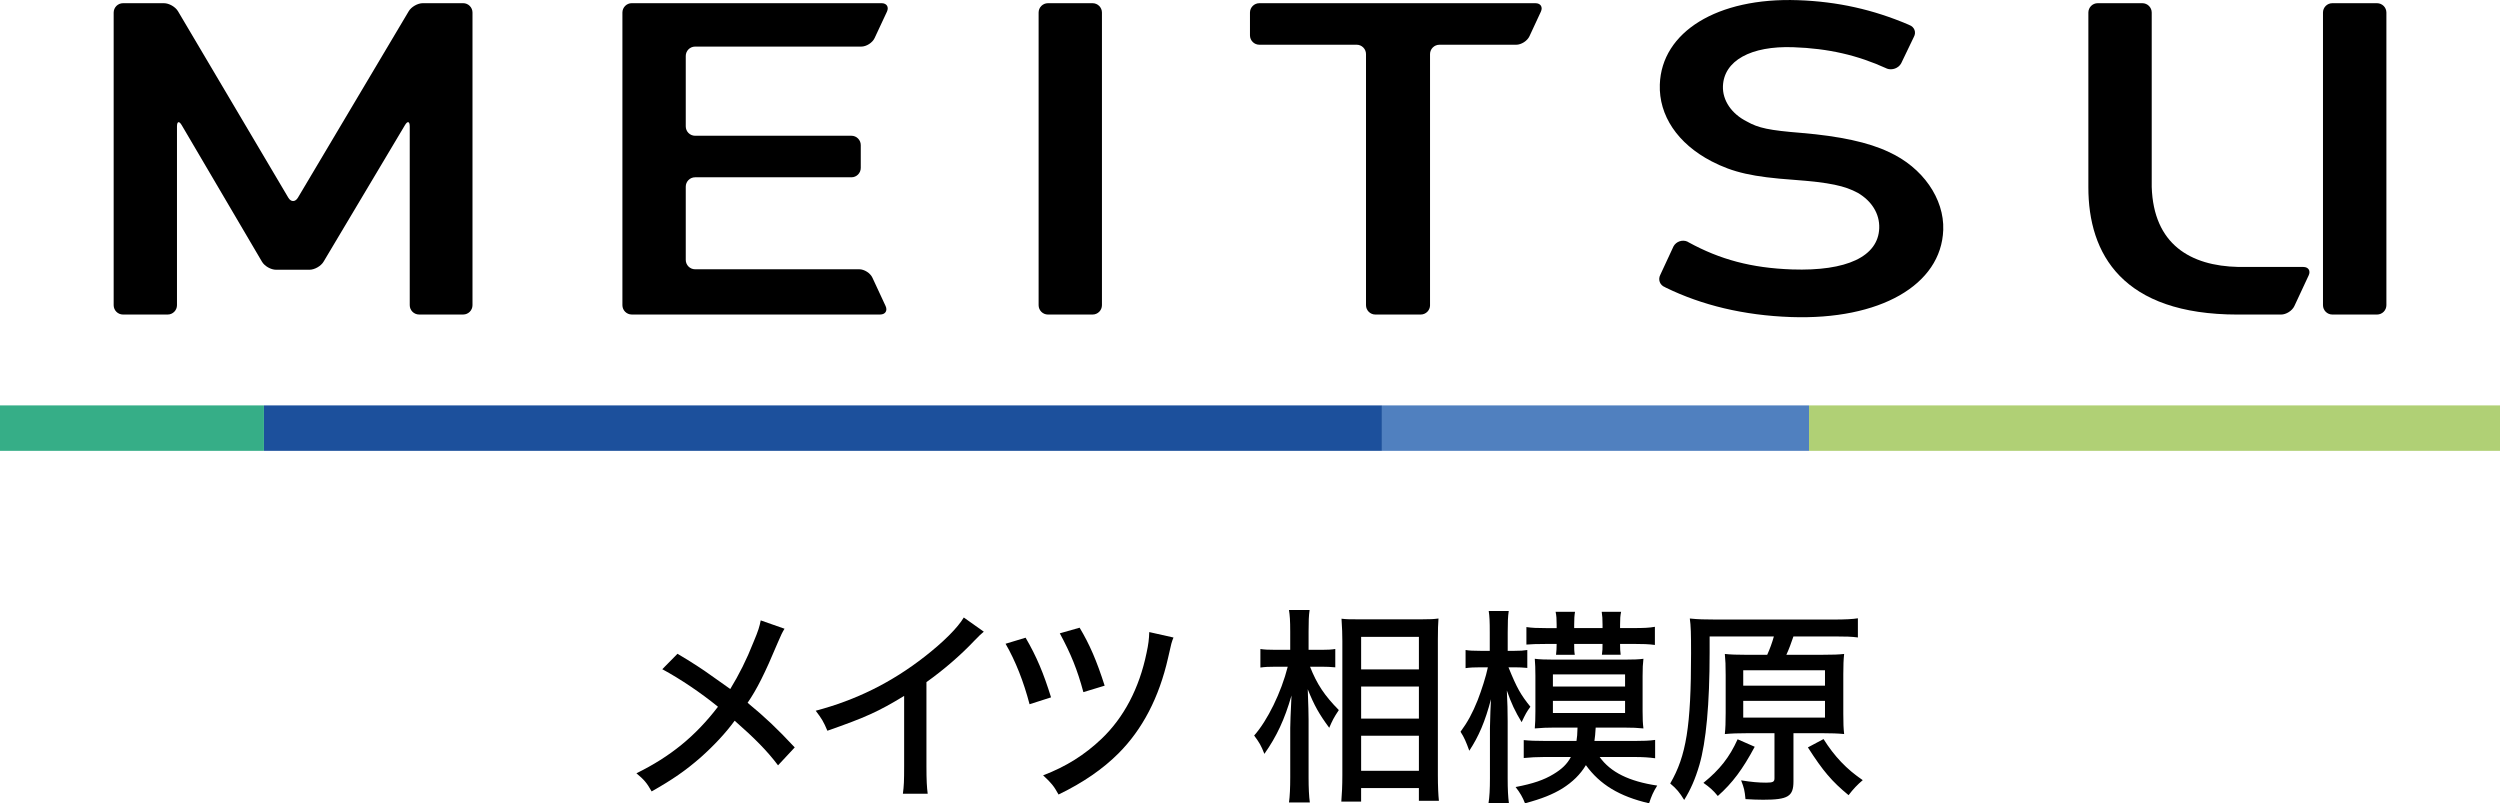 <?xml version="1.0" encoding="UTF-8"?>
<svg id="_レイヤー_1" data-name="レイヤー_1" xmlns="http://www.w3.org/2000/svg" width="125.653" height="40.375" version="1.1" viewBox="0 0 125.653 40.375">
  <!-- Generator: Adobe Illustrator 29.1.0, SVG Export Plug-In . SVG Version: 2.1.0 Build 142)  -->
  <g>
    <path d="M39.431,31.601c-.115.189-.168.293-.346.713-.64,1.531-1.048,2.338-1.51,3.009.891.734,1.478,1.289,2.369,2.243l-.839.901c-.535-.713-1.164-1.352-2.18-2.243-.451.618-1.038,1.247-1.709,1.845-.744.65-1.405,1.111-2.464,1.709-.241-.43-.377-.587-.765-.912,1.709-.839,2.967-1.866,4.099-3.344-.859-.702-1.887-1.394-2.799-1.887l.765-.776c.755.451,1.226.755,1.719,1.111l.933.66c.44-.723.818-1.468,1.164-2.348.252-.598.304-.786.367-1.101l1.195.419Z"/>
    <path d="M49.447,31.748c-.178.157-.199.168-.472.451-.681.723-1.531,1.457-2.411,2.086v4.225c0,.723.021,1.059.063,1.384h-1.247c.052-.398.063-.619.063-1.384v-3.533c-1.289.786-1.939,1.08-3.858,1.751-.189-.451-.283-.608-.587-1.006,2.023-.535,3.805-1.415,5.472-2.715.943-.734,1.667-1.457,1.971-1.971l1.006.713Z"/>
    <path d="M51.548,32.052c.556.954.901,1.782,1.279,2.998l-1.08.346c-.294-1.122-.702-2.17-1.206-3.04l1.006-.304ZM58.981,32.041c-.094.241-.105.262-.273,1.027-.451,1.992-1.289,3.596-2.495,4.801-.776.776-1.771,1.468-3.009,2.065-.231-.419-.356-.577-.776-.964,1.153-.44,2.086-1.027,2.935-1.834,1.122-1.069,1.897-2.537,2.264-4.319.094-.43.126-.702.136-1.048l1.216.273ZM54.263,31.549c.503.839.86,1.667,1.258,2.914l-1.069.325c-.304-1.132-.629-1.929-1.185-2.956l.996-.283Z"/>
    <path d="M65.844,33.509c.346.881.734,1.457,1.447,2.18-.252.377-.325.524-.482.891-.503-.681-.755-1.122-1.08-1.939.031.849.042,1.216.042,1.541v2.893c0,.535.021.954.063,1.258h-1.048c.042-.304.063-.734.063-1.258v-2.484c0-.199.021-.744.063-1.635-.346,1.206-.744,2.055-1.363,2.935-.168-.43-.252-.566-.514-.922.671-.755,1.363-2.17,1.688-3.459h-.619c-.335,0-.535.01-.755.042v-.933c.178.031.419.042.765.042h.734v-.912c0-.577-.021-.828-.063-1.09h1.038c-.042.273-.052.577-.052,1.08v.922h.671c.273,0,.482-.01.671-.042v.922c-.231-.021-.43-.031-.671-.031h-.597ZM67.416,40.291c.031-.377.052-.807.052-1.321v-6.751c0-.356-.01-.618-.042-1.122.262.031.43.031.88.031h3.134c.461,0,.639-.01.86-.042-.021.262-.031.566-.031,1.059v6.803c0,.566.021,1.006.052,1.3h-1.006v-.64h-2.904v.681h-.996ZM68.412,33.645h2.904v-1.635h-2.904v1.635ZM68.412,36.119h2.904v-1.614h-2.904v1.614ZM68.412,38.74h2.904v-1.761h-2.904v1.761Z"/>
    <path d="M75.818,33.54c.419,1.038.619,1.384,1.101,1.981-.189.262-.241.356-.44.776-.325-.535-.524-.954-.744-1.593.031.566.042,1.09.042,1.551v2.862c0,.556.021.943.063,1.258h-1.027c.052-.325.073-.713.073-1.258v-2.516q.021-.954.052-1.457c-.294,1.122-.619,1.876-1.09,2.589-.157-.44-.262-.681-.44-.954.367-.503.598-.933.86-1.583.199-.514.419-1.195.514-1.656h-.377c-.293,0-.535.01-.744.042v-.912c.168.031.398.042.744.042h.472v-.922c0-.577-.01-.786-.052-1.08h1.006c-.042.273-.052.566-.052,1.08v.922h.346c.293,0,.44-.01.639-.042v.901c-.22-.021-.419-.031-.618-.031h-.325ZM79.236,37.241c.031-.22.042-.294.052-.671h-1.205c-.304,0-.587.01-.943.042.021-.262.031-.472.031-.86v-1.792c0-.346-.01-.598-.031-.849.241.031.535.042.954.042h3.564c.43,0,.713-.01.943-.042-.031.262-.042.472-.042.87v1.761c0,.409.01.608.042.87-.294-.031-.566-.042-.943-.042h-1.457c-.021.346-.031.44-.063.671h2.013c.451,0,.744-.01,1.038-.052v.922c-.315-.042-.608-.063-1.027-.063h-1.761c.545.765,1.478,1.226,2.893,1.436-.199.314-.293.535-.409.891-1.489-.346-2.474-.943-3.176-1.918-.283.472-.671.849-1.185,1.174-.482.294-1.017.514-1.876.744-.115-.304-.252-.535-.472-.818.881-.168,1.426-.356,1.908-.65.419-.252.681-.503.87-.86h-1.31c-.398,0-.755.021-1.059.052v-.901c.294.031.608.042,1.069.042h1.583ZM79.12,32.366c0,.252,0,.356.031.545h-.943c.021-.21.031-.314.031-.545h-.545c-.503,0-.681.01-.975.031v-.88c.293.042.524.052.975.052h.545v-.168c0-.283-.01-.451-.052-.65h.975c-.031.189-.042.356-.042.66v.157h1.426v-.168c0-.283-.01-.451-.042-.65h.975c-.042.199-.052.346-.052.66v.157h.66c.524,0,.797-.01,1.09-.063v.912c-.304-.042-.619-.052-1.08-.052h-.671c0,.252.01.377.031.545h-.943c.031-.21.031-.314.031-.545h-1.426ZM78.051,34.505h3.627v-.608h-3.627v.608ZM78.051,35.836h3.627v-.608h-3.627v.608Z"/>
    <path d="M88.822,32.911c.136-.304.241-.587.335-.922h-3.229v.807c0,2.6-.178,4.497-.514,5.65-.21.713-.44,1.237-.765,1.761-.231-.377-.377-.556-.702-.828.807-1.384,1.048-2.872,1.048-6.541,0-1.017-.01-1.373-.063-1.751.398.042.755.052,1.31.052h5.912c.597,0,.975-.021,1.226-.063v.964c-.294-.042-.619-.052-1.195-.052h-2.044c-.115.335-.22.629-.356.922h1.824c.503,0,.818-.01,1.08-.042-.031.293-.042.566-.042,1.017v1.992c0,.482.01.723.042,1.017-.314-.031-.66-.042-1.069-.042h-1.478v2.422c0,.755-.273.922-1.52.922-.304,0-.503-.01-.891-.031-.042-.44-.073-.566-.22-.943.524.084.88.115,1.258.115.346,0,.419-.042.419-.22v-2.264h-1.426c-.388,0-.734.01-1.069.042.031-.283.042-.619.042-1.059v-1.908c0-.482-.01-.734-.042-1.059.283.031.639.042,1.069.042h1.059ZM88.194,37.534c-.608,1.132-1.111,1.814-1.855,2.474-.231-.283-.409-.44-.723-.66.828-.671,1.31-1.289,1.719-2.191l.86.377ZM87.617,34.463h4.109v-.776h-4.109v.776ZM87.617,36.067h4.109v-.839h-4.109v.839ZM91.653,37.146c.545.87,1.164,1.52,1.971,2.065-.262.22-.482.451-.713.755-.839-.692-1.279-1.206-2.044-2.401l.786-.419Z"/>
  </g>
  <g>
    <rect x="13.266" y="20.376" width="56.192" height="2.284" fill="#1c509c"/>
    <rect x="90.923" y="20.376" width="34.73" height="2.284" fill="#b0d075"/>
    <rect x="69.458" y="20.376" width="21.464" height="2.284" fill="#5080bf"/>
    <rect y="20.376" width="13.266" height="2.284" fill="#36ae87"/>
    <path d="M117.225.161h2.248c.259,0,.47.211.47.47v14.708c0,.259-.211.47-.47.47h-2.247c-.259,0-.47-.211-.47-.47V.63c0-.259.21-.469.469-.469Z"/>
    <path d="M115.769,13.417h-3.268c-2.412-.052-4.262-1.14-4.353-4.021V.631c0-.258-.211-.47-.469-.47h-2.248c-.258,0-.467.212-.467.47v8.765c-.008,3.38,1.721,6.414,7.505,6.414h2.178c.26,0,.56-.191.67-.425l.719-1.542c.11-.234-.012-.425-.267-.425Z"/>
    <path d="M8.895,15.34c0,.259-.211.469-.468.469h-2.244c-.259,0-.47-.21-.47-.469V.631c0-.258.211-.47.47-.47h2.056c.259,0,.576.182.708.405l5.545,9.372c.132.222.347.222.48,0L20.543.564c.132-.222.452-.404.711-.404h2.025c.259,0,.469.212.469.47v14.709c0,.259-.21.469-.469.469h-2.215c-.258,0-.47-.21-.47-.469V6.354c0-.258-.108-.289-.24-.066l-4.092,6.866c-.131.222-.452.404-.709.404h-1.678c-.259,0-.578-.182-.709-.406l-4.033-6.862c-.131-.223-.238-.194-.238.065v8.986Z"/>
    <path d="M52.671.161h2.244c.259,0,.47.211.47.47v14.708c0,.259-.211.47-.47.47h-2.244c-.259,0-.469-.21-.469-.469V.63c0-.259.21-.469.469-.469Z"/>
    <path d="M71.876,15.34c0,.259-.211.469-.47.469h-2.279c-.259,0-.47-.21-.47-.469V2.718c0-.258-.211-.47-.468-.47h-4.894c-.258,0-.47-.211-.47-.469V.631c0-.258.212-.47.47-.47h13.879c.259,0,.381.192.272.426l-.574,1.236c-.11.235-.41.426-.669.426h-3.858c-.258,0-.47.212-.47.47v12.621Z"/>
    <path d="M34.936,13.534c-.259,0-.469-.212-.469-.471v-3.682c0-.258.21-.47.469-.47h7.859c.258,0,.468-.212.468-.471v-1.147c0-.258-.21-.47-.468-.47h-7.859c-.259,0-.469-.212-.469-.47v-3.541c0-.258.21-.47.469-.47h8.351c.258,0,.56-.191.67-.425l.622-1.331c.109-.234-.012-.426-.271-.426h-12.555c-.259,0-.47.212-.47.47v14.709c0,.259.211.469.47.469h12.485c.259,0,.381-.191.273-.426l-.662-1.424c-.109-.235-.409-.425-.668-.425h-8.243Z"/>
    <path d="M84.817,12.146c-.254-.117-.571-.01-.704.236l-.66,1.422c-.132.243-.031.528.229.628l.043.024c1.808.882,3.914,1.396,6.29,1.479,4.468.158,7.557-1.611,7.655-4.378.057-1.567-1.031-3.143-2.738-3.918-1.012-.485-2.466-.796-4.384-.958-1.629-.131-2.165-.244-2.744-.572-.777-.388-1.232-1.066-1.207-1.776.045-1.279,1.396-2.037,3.537-1.96,1.768.061,3.23.402,4.677,1.061l.029.015c.259.097.584-.021.715-.265l.64-1.332c.129-.232.026-.503-.232-.595l-.051-.024c-1.758-.748-3.543-1.154-5.542-1.224-4.065-.143-6.857,1.601-6.945,4.237-.054,1.557.892,2.971,2.596,3.859,1.091.565,2.088.789,4.135.933,1.83.136,2.568.303,3.225.658.685.402,1.098,1.039,1.072,1.772-.05,1.422-1.626,2.17-4.392,2.074-2.03-.073-3.61-.497-5.193-1.365l-.052-.03Z"/>
  </g>
</svg>